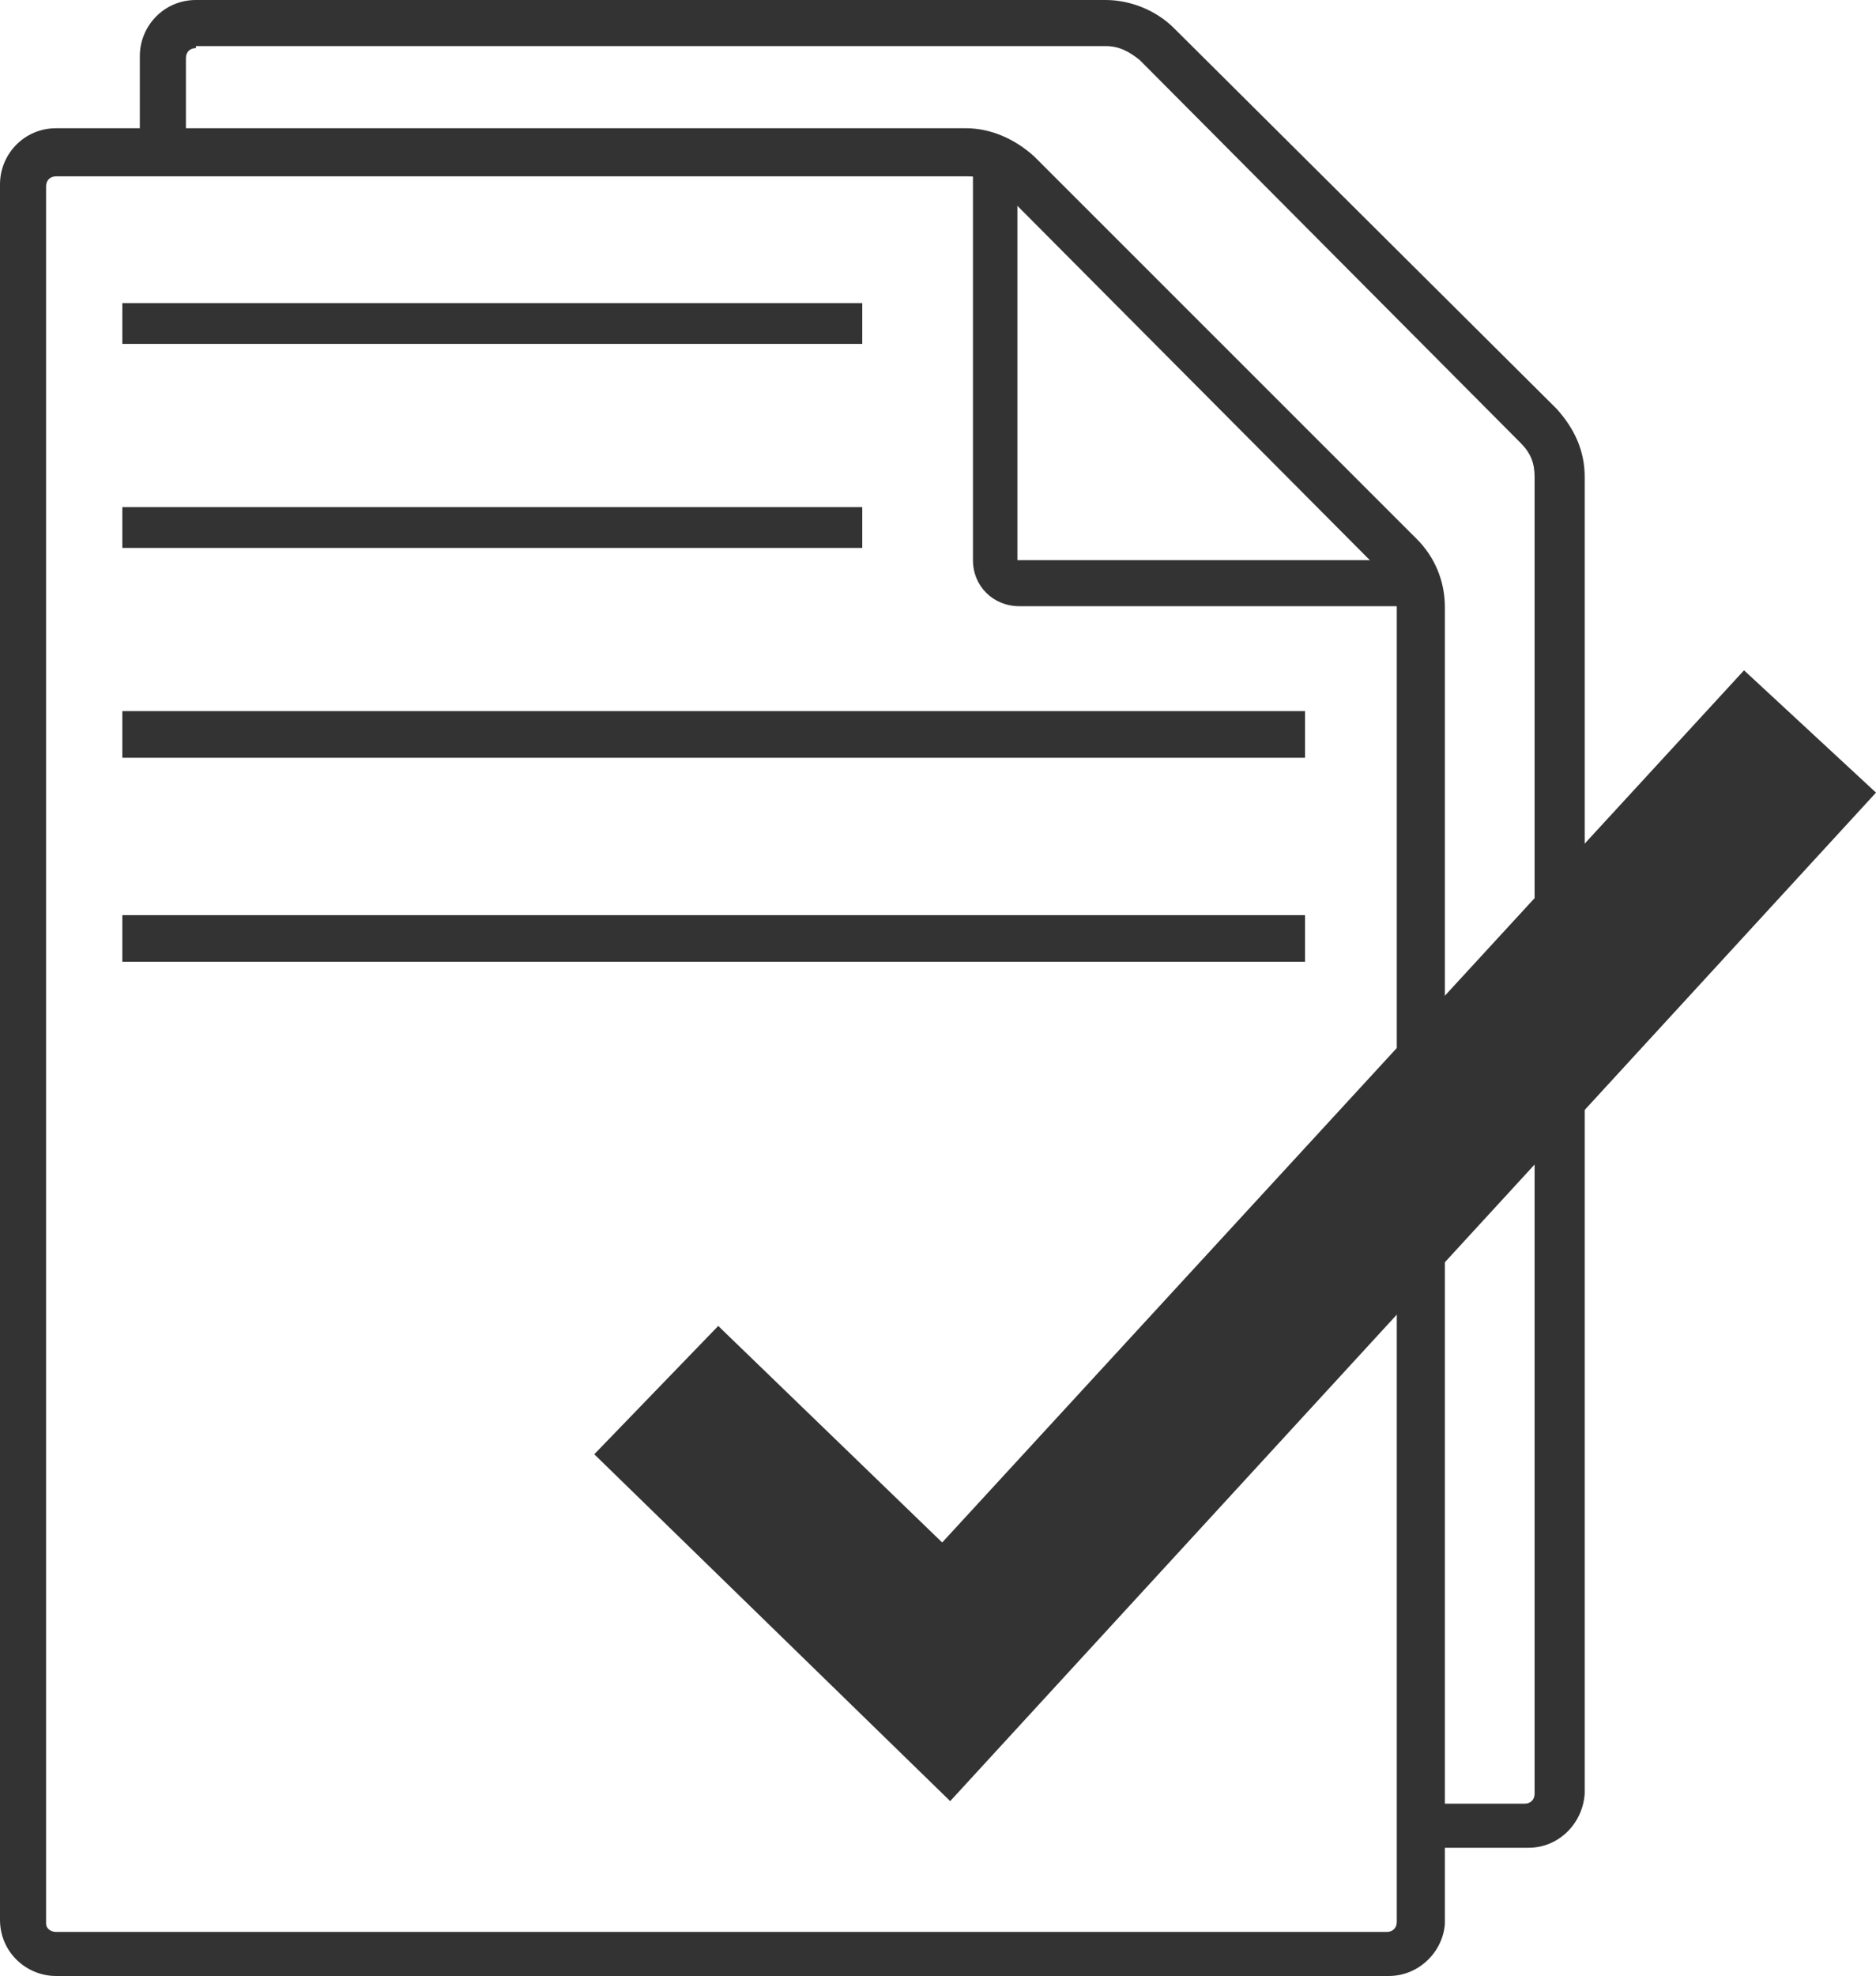 <svg width="322" height="339" xmlns="http://www.w3.org/2000/svg" xmlns:xlink="http://www.w3.org/1999/xlink" xml:space="preserve" overflow="hidden"><defs><clipPath id="clip0"><rect x="153" y="703" width="322" height="339"/></clipPath></defs><g clip-path="url(#clip0)" transform="translate(-153 -703)"><path d="M391.369 1042 162.631 1042C157.472 1042 153 1037.87 153 1032.37L153 734.627C153 729.47 157.128 725 162.631 725L318.792 725C322.92 725 327.047 726.719 330.487 729.813L396.185 795.483C399.281 798.577 401.001 802.703 401.001 807.173L401.001 1033.06C400.656 1037.87 396.529 1042 391.369 1042ZM162.631 733.252C161.599 733.252 160.911 733.939 160.911 734.97L160.911 1033.06C160.911 1033.75 161.599 1034.44 162.631 1034.44L391.025 1034.44C392.057 1034.44 392.745 1033.75 392.745 1032.72L392.745 807.173C392.745 804.766 391.713 803.047 390.337 801.328L324.984 735.659C323.264 733.939 321.544 733.252 319.136 733.252L162.631 733.252 162.631 733.252Z" fill="#333333" fill-rule="evenodd"/><path d="M394.533 807 327.973 807C323.467 807 320 803.566 320 799.101L320 731.778C320 729.374 322.08 728 323.813 728 325.894 728 327.627 730.061 327.627 731.778L327.627 799.101 394.187 799.101C396.614 799.101 398 801.161 398 802.879 398 804.94 396.614 807 394.533 807Z" fill="#333333" fill-rule="evenodd"/><path d="M396.451 1020 415.369 1020C420.528 1020 424.656 1015.87 425 1010.72L425 784.829C425 780.359 423.28 776.577 420.185 773.139L354.487 707.813C351.391 704.719 346.92 703 342.792 703L186.631 703C181.128 703 177 707.47 177 712.627L177 728.786 184.911 728.786 184.911 712.971C184.911 711.939 185.599 711.252 186.631 711.252L186.631 710.908 342.792 710.908C345.2 710.908 346.92 711.939 348.64 713.314L413.993 778.984C415.713 780.703 416.401 782.422 416.401 784.829L416.401 1010.72C416.401 1011.75 415.713 1012.44 414.681 1012.44L396.107 1012.44" fill="#333333" fill-rule="evenodd"/><path d="M174 825 377 825 377 833 174 833Z" fill="#333333" fill-rule="evenodd"/><path d="M174 860 377 860 377 868 174 868Z" fill="#333333" fill-rule="evenodd"/><path d="M174 755 301 755 301 762 174 762Z" fill="#333333" fill-rule="evenodd"/><path d="M174 790 301 790 301 797 174 797Z" fill="#333333" fill-rule="evenodd"/><path d="M316.092 1012 255 952.493 276.279 930.479 314.719 967.628 452.348 818 475 838.982Z" fill="#333333" fill-rule="evenodd"/></g></svg>